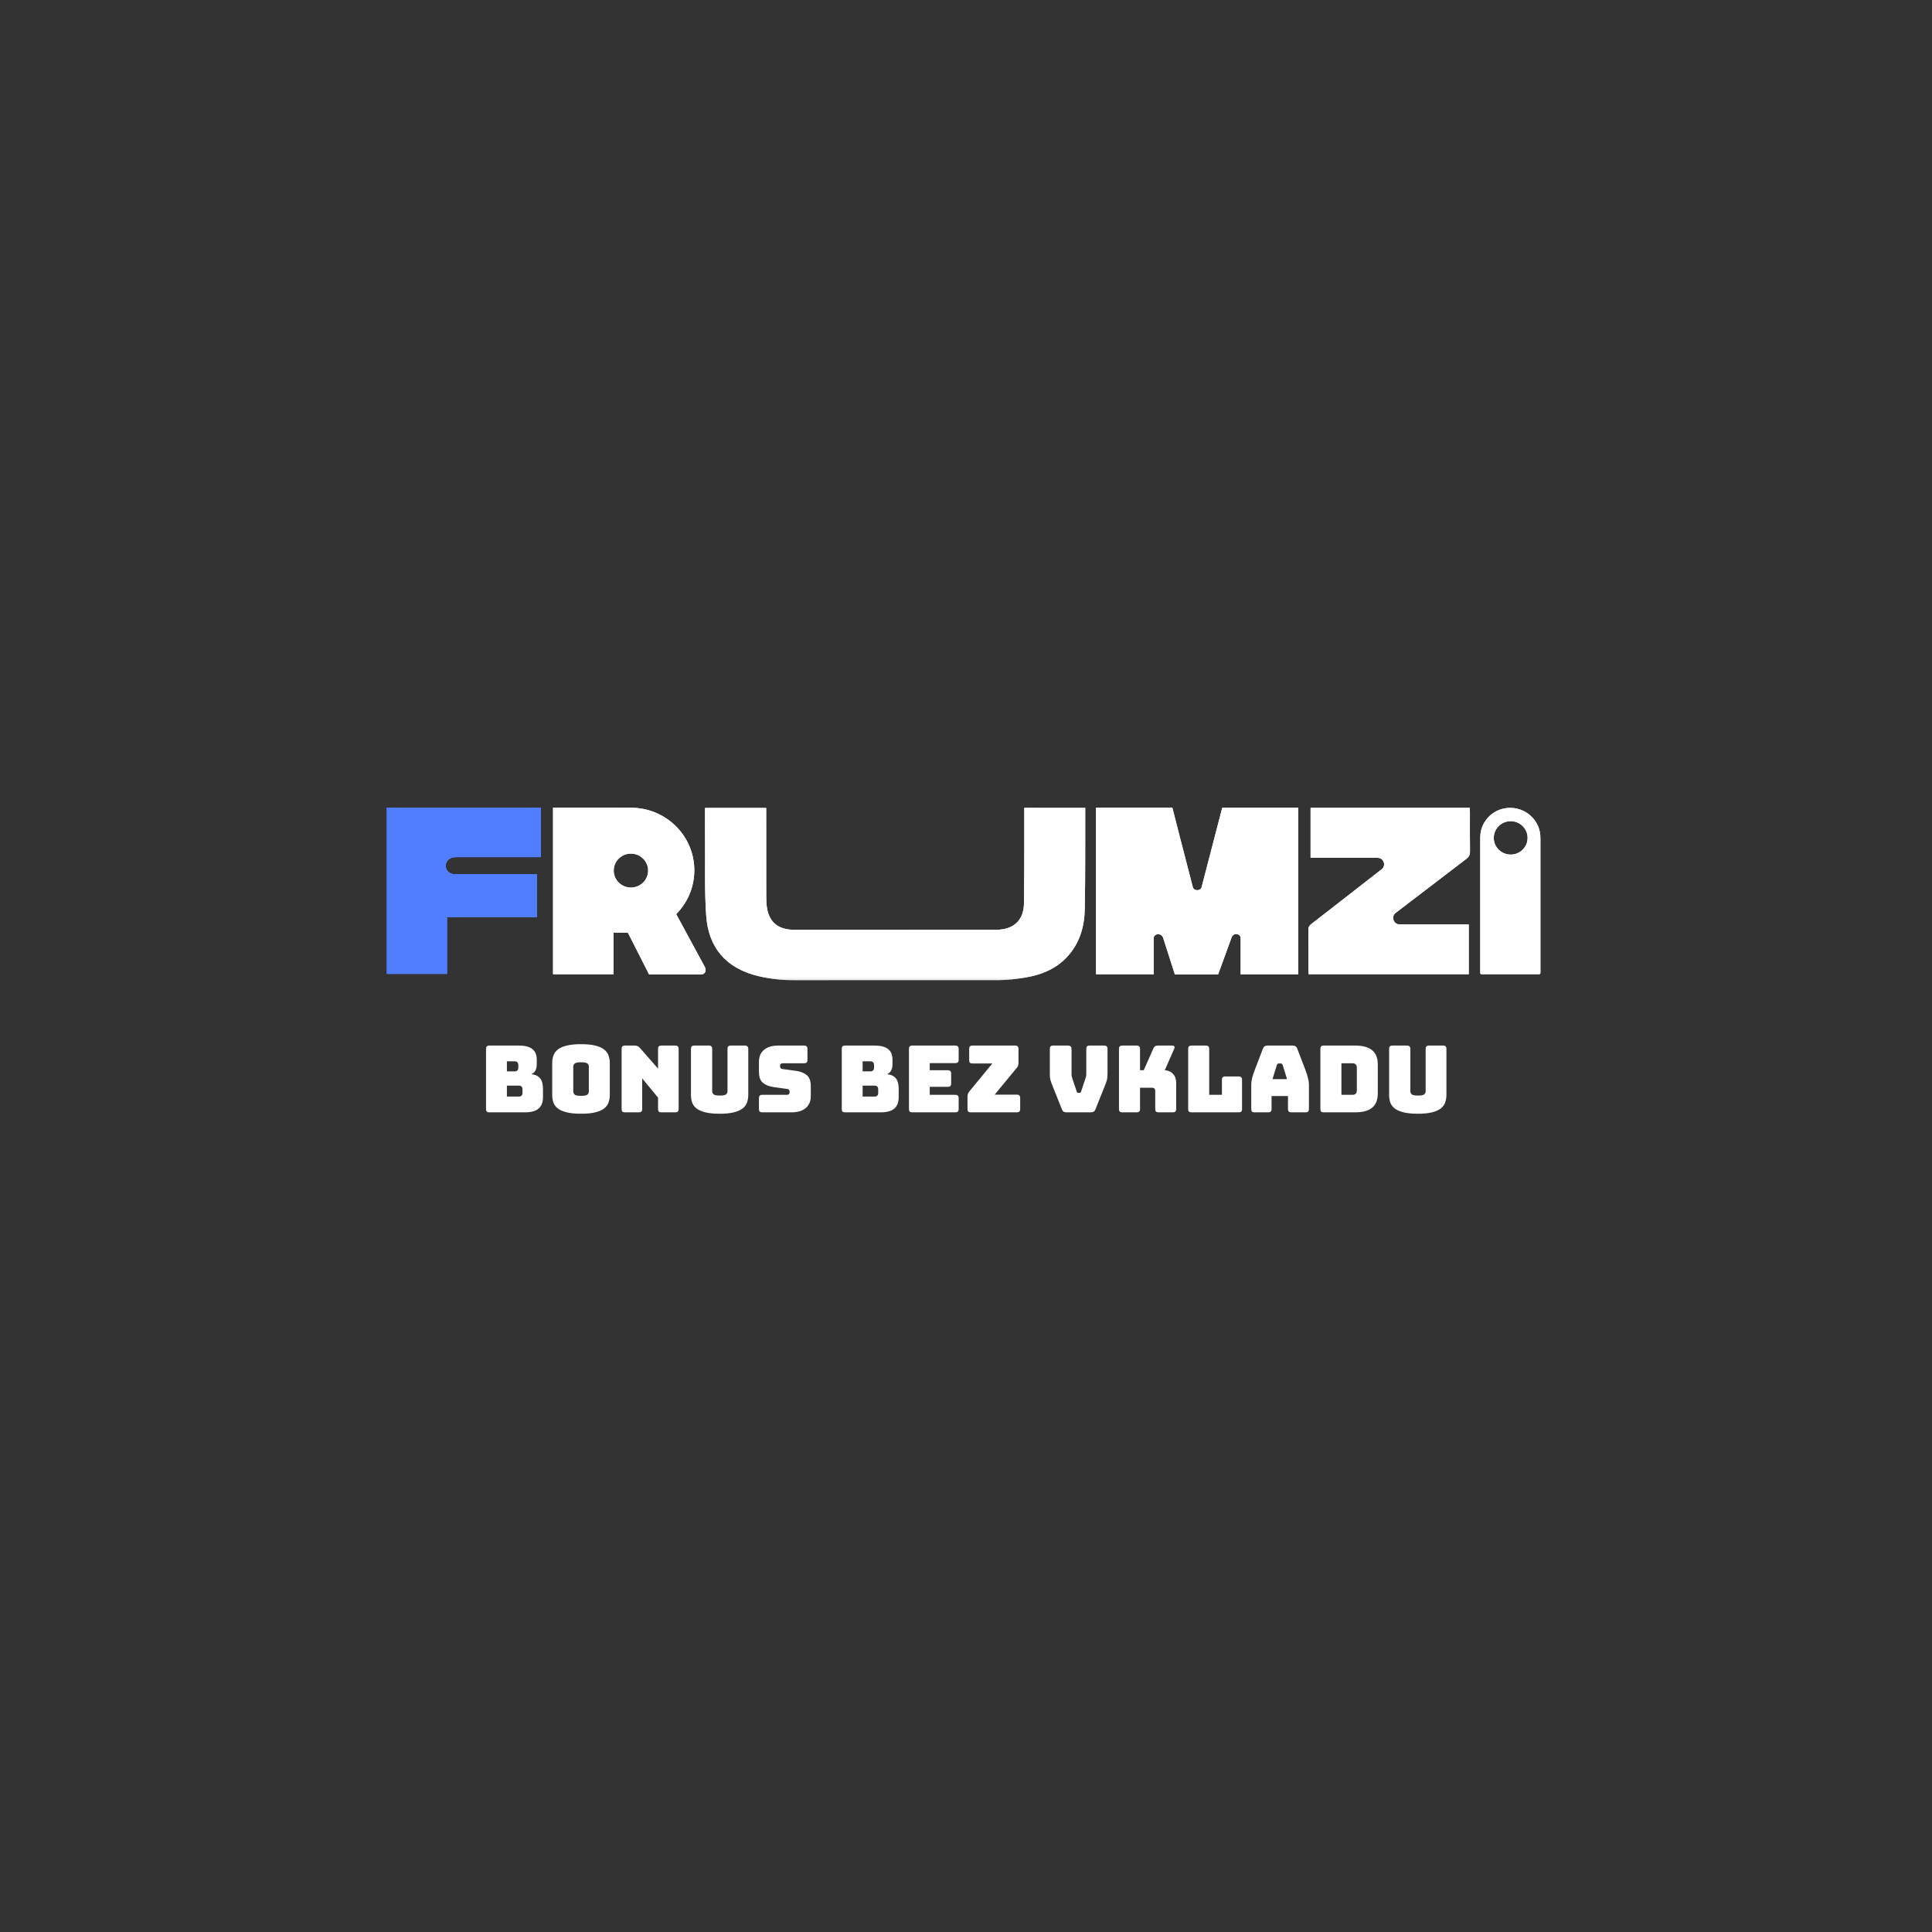 <?xml version="1.0" encoding="UTF-8"?> <svg xmlns="http://www.w3.org/2000/svg" width="500" height="500" viewBox="0 0 500 500" fill="none"><rect x="0" y="0" width="500" height="500" fill="#333333" stroke="none"/><mask id="mask0_54_2" style="mask-type:luminance" maskUnits="userSpaceOnUse" x="100" y="207" width="300" height="47"><path d="M400 207.399H100V253.676H400V207.399Z" fill="white"></path></mask><g mask="url(#mask0_54_2)"><path d="M283.649 252.13C283.649 241.648 283.649 227.36 283.649 209.013C284.023 209.013 284.371 209.013 284.719 209.013C290.591 209.013 297.521 209.028 303.394 208.995C303.394 208.995 306.89 222.682 308.703 229.593C308.979 230.645 310.638 230.606 310.946 229.701C312.735 222.822 316.207 209.44 316.313 209.059C322.86 209.059 329.38 209.059 335.982 209.059C335.982 227.323 335.982 241.668 335.982 252.153C331.016 252.153 326.106 252.153 321.081 252.153C321.081 246.548 321.081 248.315 321.081 242.793C321.09 241.622 319.242 241.244 318.737 242.595L315.252 252.175C311.608 252.227 307.753 252.197 304.061 252.197L301.04 242.775C300.575 241.262 298.578 241.613 298.578 242.775C298.578 248.352 298.603 252.13 298.603 252.13C293.569 252.13 288.665 252.13 283.649 252.13Z" fill="white"></path><path d="M182.42 250.274C179.837 245.52 177.516 241.21 174.998 236.568C174.994 236.568 174.994 236.564 174.994 236.564C175.003 236.56 175.007 236.555 175.016 236.547C175.016 236.547 175.02 236.543 175.025 236.543C177.91 233.625 179.688 229.636 179.688 225.236C179.688 216.622 172.875 209.581 164.284 209.071C164.271 209.071 164.254 209.067 164.241 209.071C164.017 209.058 163.794 209.054 163.571 209.045C163.474 209.041 163.378 209.041 163.282 209.041C162.896 209.028 162.515 209.024 162.13 209.024C154.139 208.989 152.278 209.011 144.288 209.011H143.127V252.132H158.772V241.379C161.955 241.379 159.542 241.357 162.362 241.405C162.388 241.409 162.415 241.409 162.437 241.409H162.515V241.414L167.98 252.176C172.284 252.137 176.947 252.197 181.251 252.197C182.6 252.197 182.875 251.138 182.42 250.274ZM158.829 225.305C158.829 222.88 160.825 220.914 163.282 220.914C165.738 220.914 167.735 222.88 167.735 225.305C167.735 227.734 165.738 229.701 163.282 229.701C160.825 229.701 158.829 227.734 158.829 225.305Z" fill="white"></path><path d="M265.085 209.073C270.394 209.073 280.855 209.076 280.855 209.076C280.832 217.501 280.908 226.921 280.733 235.344C280.637 239.92 279.376 244.218 276.103 247.707C273.196 250.807 269.427 252.291 265.35 252.99C263.066 253.381 260.779 253.614 258.495 253.665C258.24 253.671 205.881 253.674 205.625 253.675C202.512 253.689 199.403 253.359 196.313 252.625C187.963 250.643 183.344 245.339 182.759 236.905C182.314 230.49 182.528 224.029 182.468 217.589C182.442 214.783 182.464 211.978 182.464 209.093C187.725 209.093 198.288 209.09 198.288 209.09C198.291 216.255 198.281 224.67 198.3 231.836C198.303 232.949 198.329 234.08 198.529 235.17C199.205 238.84 201.577 240.633 205.609 240.631C205.916 240.631 258.319 240.62 258.608 240.599C262.634 240.299 264.948 237.942 265.01 233.723C265.126 225.947 265.085 209.549 265.085 209.073Z" fill="white"></path><path d="M380.112 239.255C380.112 243.64 380.112 247.845 380.112 252.124C366.304 252.124 352.538 252.124 338.679 252.124C338.658 251.824 338.617 251.513 338.617 251.202C338.612 247.673 338.628 244.145 338.601 240.616C338.596 239.979 338.794 239.583 339.312 239.181C345.88 234.098 350.925 230.128 357.486 225.036C358.745 224.262 358.326 221.993 356.411 221.993C349.618 221.993 346.097 221.995 339.175 221.995C339.175 217.632 339.175 213.375 339.175 209.065C352.916 209.065 366.58 209.065 380.36 209.065C380.379 209.463 380.409 209.844 380.411 210.224C380.414 213.608 380.385 216.993 380.433 220.377C380.444 221.214 380.187 221.749 379.512 222.261C372.871 227.309 367.752 231.252 361.117 236.31C360.041 237.21 360.552 239.209 362.253 239.245C369.239 239.245 373.007 239.255 380.112 239.255Z" fill="white"></path><path d="M159.809 241.409C159.835 241.409 159.862 241.414 159.888 241.414V241.409H159.809ZM172.367 236.564C172.367 236.564 172.367 236.568 172.371 236.568C172.375 236.56 172.384 236.555 172.389 236.547C172.38 236.555 172.375 236.56 172.367 236.564Z" fill="white"></path><path d="M390.815 209.071C386.549 209.071 383.091 212.485 383.091 216.695V251.817C383.091 251.985 383.232 252.123 383.401 252.123H398.35C398.521 252.123 398.656 251.985 398.656 251.817V216.812C398.656 212.537 395.146 209.071 390.815 209.071ZM390.963 221.164C388.547 221.164 386.584 219.228 386.584 216.842C386.584 214.456 388.547 212.52 390.963 212.52C393.381 212.52 395.342 214.456 395.342 216.842C395.342 219.228 393.381 221.164 390.963 221.164Z" fill="white"></path><path d="M139.981 208.995C139.981 213.281 139.981 217.488 139.981 221.812C131.918 221.812 126.068 221.812 117.935 221.812C114.47 221.812 114.47 226.295 117.935 226.295C125.643 226.295 131.17 226.295 138.981 226.295C138.981 230.023 138.981 233.634 138.981 237.396C131.264 237.396 123.523 237.396 115.667 237.396C115.667 242.351 115.667 247.158 115.667 252.03C110.391 252.03 105.231 252.03 100 252.03C100 237.707 100 223.392 100 208.995C113.283 208.995 126.574 208.995 139.981 208.995Z" fill="#507EFF"></path><path d="M139.981 208.995C139.981 213.281 139.981 217.488 139.981 221.812C131.918 221.812 126.068 221.812 117.935 221.812C114.47 221.812 114.47 226.295 117.935 226.295C125.643 226.295 131.17 226.295 138.981 226.295C138.981 230.023 138.981 233.634 138.981 237.396C131.264 237.396 123.523 237.396 115.667 237.396C115.667 242.351 115.667 247.158 115.667 252.03C110.391 252.03 105.231 252.03 100 252.03C100 237.707 100 223.392 100 208.995C113.283 208.995 126.574 208.995 139.981 208.995Z" fill="#507EFF"></path></g><mask id="mask1_54_2" style="mask-type:luminance" maskUnits="userSpaceOnUse" x="100" y="207" width="300" height="47"><path d="M400 207.399H100V253.676H400V207.399Z" fill="white"></path></mask><g mask="url(#mask1_54_2)"><path d="M283.649 252.13C283.649 241.648 283.649 227.36 283.649 209.013C284.023 209.013 284.371 209.013 284.719 209.013C290.591 209.013 297.521 209.028 303.394 208.995C303.394 208.995 306.89 222.682 308.703 229.593C308.979 230.645 310.638 230.606 310.946 229.701C312.735 222.822 316.207 209.44 316.313 209.059C322.86 209.059 329.38 209.059 335.982 209.059C335.982 227.323 335.982 241.668 335.982 252.153C331.016 252.153 326.106 252.153 321.081 252.153C321.081 246.548 321.081 248.315 321.081 242.793C321.09 241.622 319.242 241.244 318.737 242.595L315.252 252.175C311.608 252.227 307.753 252.197 304.061 252.197L301.04 242.775C300.575 241.262 298.578 241.613 298.578 242.775C298.578 248.352 298.603 252.13 298.603 252.13C293.569 252.13 288.665 252.13 283.649 252.13Z" fill="white"></path><path d="M182.42 250.274C179.837 245.52 177.516 241.21 174.998 236.568C174.994 236.568 174.994 236.564 174.994 236.564C175.003 236.56 175.007 236.555 175.016 236.547C175.016 236.547 175.02 236.543 175.025 236.543C177.91 233.625 179.688 229.636 179.688 225.236C179.688 216.622 172.875 209.581 164.284 209.071C164.271 209.071 164.254 209.067 164.241 209.071C164.017 209.058 163.794 209.054 163.571 209.045C163.474 209.041 163.378 209.041 163.282 209.041C162.896 209.028 162.515 209.024 162.13 209.024C154.139 208.989 152.278 209.011 144.288 209.011H143.127V252.132H158.772V241.379C161.955 241.379 159.542 241.357 162.362 241.405C162.388 241.409 162.415 241.409 162.437 241.409H162.515V241.414L167.98 252.176C172.284 252.137 176.947 252.197 181.251 252.197C182.6 252.197 182.875 251.138 182.42 250.274ZM158.829 225.305C158.829 222.88 160.825 220.914 163.282 220.914C165.738 220.914 167.735 222.88 167.735 225.305C167.735 227.734 165.738 229.701 163.282 229.701C160.825 229.701 158.829 227.734 158.829 225.305Z" fill="white"></path><path d="M265.085 209.073C270.394 209.073 280.855 209.076 280.855 209.076C280.832 217.501 280.908 226.921 280.733 235.344C280.637 239.92 279.376 244.218 276.103 247.707C273.196 250.807 269.427 252.291 265.35 252.99C263.066 253.381 260.779 253.614 258.495 253.665C258.24 253.671 205.881 253.674 205.625 253.675C202.512 253.689 199.403 253.359 196.313 252.625C187.963 250.643 183.344 245.339 182.759 236.905C182.314 230.49 182.528 224.029 182.468 217.589C182.442 214.783 182.464 211.978 182.464 209.093C187.725 209.093 198.288 209.09 198.288 209.09C198.291 216.255 198.281 224.67 198.3 231.836C198.303 232.949 198.329 234.08 198.529 235.17C199.205 238.84 201.577 240.633 205.609 240.631C205.916 240.631 258.319 240.62 258.608 240.599C262.634 240.299 264.948 237.942 265.01 233.723C265.126 225.947 265.085 209.549 265.085 209.073Z" fill="white"></path><path d="M380.112 239.255C380.112 243.64 380.112 247.845 380.112 252.124C366.304 252.124 352.538 252.124 338.679 252.124C338.658 251.824 338.617 251.513 338.617 251.202C338.612 247.673 338.628 244.145 338.601 240.616C338.596 239.979 338.794 239.583 339.312 239.181C345.88 234.098 350.925 230.128 357.486 225.036C358.745 224.262 358.326 221.993 356.411 221.993C349.618 221.993 346.097 221.995 339.175 221.995C339.175 217.632 339.175 213.375 339.175 209.065C352.916 209.065 366.58 209.065 380.36 209.065C380.379 209.463 380.409 209.844 380.411 210.224C380.414 213.608 380.385 216.993 380.433 220.377C380.444 221.214 380.187 221.749 379.512 222.261C372.871 227.309 367.752 231.252 361.117 236.31C360.041 237.21 360.552 239.209 362.253 239.245C369.239 239.245 373.007 239.255 380.112 239.255Z" fill="white"></path><path d="M159.809 241.409C159.835 241.409 159.862 241.414 159.888 241.414V241.409H159.809ZM172.367 236.564C172.367 236.564 172.367 236.568 172.371 236.568C172.375 236.56 172.384 236.555 172.389 236.547C172.38 236.555 172.375 236.56 172.367 236.564Z" fill="white"></path><path d="M390.815 209.071C386.549 209.071 383.091 212.485 383.091 216.695V251.817C383.091 251.985 383.232 252.123 383.401 252.123H398.35C398.521 252.123 398.656 251.985 398.656 251.817V216.812C398.656 212.537 395.146 209.071 390.815 209.071ZM390.963 221.164C388.547 221.164 386.584 219.228 386.584 216.842C386.584 214.456 388.547 212.52 390.963 212.52C393.381 212.52 395.342 214.456 395.342 216.842C395.342 219.228 393.381 221.164 390.963 221.164Z" fill="white"></path><path d="M139.981 208.995C139.981 213.281 139.981 217.488 139.981 221.812C131.918 221.812 126.068 221.812 117.935 221.812C114.47 221.812 114.47 226.295 117.935 226.295C125.643 226.295 131.17 226.295 138.981 226.295C138.981 230.023 138.981 233.634 138.981 237.396C131.264 237.396 123.523 237.396 115.667 237.396C115.667 242.351 115.667 247.158 115.667 252.03C110.391 252.03 105.231 252.03 100 252.03C100 237.707 100 223.392 100 208.995C113.283 208.995 126.574 208.995 139.981 208.995Z" fill="#507EFF"></path><path d="M139.981 208.995C139.981 213.281 139.981 217.488 139.981 221.812C131.918 221.812 126.068 221.812 117.935 221.812C114.47 221.812 114.47 226.295 117.935 226.295C125.643 226.295 131.17 226.295 138.981 226.295C138.981 230.023 138.981 233.634 138.981 237.396C131.264 237.396 123.523 237.396 115.667 237.396C115.667 242.351 115.667 247.158 115.667 252.03C110.391 252.03 105.231 252.03 100 252.03C100 237.707 100 223.392 100 208.995C113.283 208.995 126.574 208.995 139.981 208.995Z" fill="#507EFF"></path></g><path d="M135.865 287.873H126.649C126.345 287.873 126.121 287.809 125.977 287.681C125.849 287.537 125.785 287.313 125.785 287.009V271.457C125.785 271.153 125.849 270.937 125.977 270.809C126.121 270.665 126.345 270.593 126.649 270.593H134.305C135.873 270.593 137.033 270.897 137.785 271.505C138.537 272.097 138.913 273.017 138.913 274.265V275.417C138.913 276.089 138.793 276.641 138.553 277.073C138.329 277.489 137.977 277.801 137.497 278.009C138.521 278.105 139.281 278.457 139.777 279.065C140.273 279.673 140.521 280.561 140.521 281.729V283.937C140.521 285.281 140.137 286.273 139.369 286.913C138.617 287.553 137.449 287.873 135.865 287.873ZM131.185 274.673V277.265H133.225C133.529 277.265 133.753 277.185 133.897 277.025C134.057 276.865 134.137 276.625 134.137 276.305V275.633C134.137 275.313 134.057 275.073 133.897 274.913C133.753 274.753 133.529 274.673 133.225 274.673H131.185ZM131.185 280.961V283.793H134.305C134.609 283.793 134.833 283.713 134.977 283.553C135.137 283.393 135.217 283.153 135.217 282.833V281.897C135.217 281.577 135.137 281.345 134.977 281.201C134.833 281.041 134.609 280.961 134.305 280.961H131.185ZM157.816 283.337C157.816 284.073 157.704 284.745 157.48 285.353C157.272 285.945 156.888 286.457 156.328 286.889C155.784 287.305 155.024 287.633 154.048 287.873C153.088 288.113 151.864 288.233 150.376 288.233C148.888 288.233 147.656 288.113 146.68 287.873C145.704 287.633 144.936 287.305 144.376 286.889C143.832 286.457 143.448 285.945 143.224 285.353C143.016 284.745 142.912 284.073 142.912 283.337V275.153C142.912 274.417 143.016 273.753 143.224 273.161C143.448 272.553 143.832 272.033 144.376 271.601C144.936 271.169 145.704 270.833 146.68 270.593C147.656 270.353 148.888 270.233 150.376 270.233C151.864 270.233 153.088 270.353 154.048 270.593C155.024 270.833 155.784 271.169 156.328 271.601C156.888 272.033 157.272 272.553 157.48 273.161C157.704 273.753 157.816 274.417 157.816 275.153V283.337ZM148.36 282.473C148.36 282.793 148.48 283.065 148.72 283.289C148.96 283.497 149.512 283.601 150.376 283.601C151.24 283.601 151.792 283.497 152.032 283.289C152.272 283.065 152.392 282.793 152.392 282.473V276.017C152.392 275.713 152.272 275.457 152.032 275.249C151.792 275.025 151.24 274.913 150.376 274.913C149.512 274.913 148.96 275.025 148.72 275.249C148.48 275.457 148.36 275.713 148.36 276.017V282.473ZM165.335 287.873H161.735C161.431 287.873 161.207 287.809 161.063 287.681C160.935 287.537 160.871 287.313 160.871 287.009V271.457C160.871 271.153 160.935 270.937 161.063 270.809C161.207 270.665 161.431 270.593 161.735 270.593H164.231C164.535 270.593 164.791 270.641 164.999 270.737C165.223 270.833 165.439 271.001 165.647 271.241L170.303 276.569V271.457C170.303 271.153 170.367 270.937 170.495 270.809C170.639 270.665 170.863 270.593 171.167 270.593H174.767C175.071 270.593 175.287 270.665 175.415 270.809C175.559 270.937 175.631 271.153 175.631 271.457V287.009C175.631 287.313 175.559 287.537 175.415 287.681C175.287 287.809 175.071 287.873 174.767 287.873H171.167C170.863 287.873 170.639 287.809 170.495 287.681C170.367 287.537 170.303 287.313 170.303 287.009V284.057L166.199 279.089V287.009C166.199 287.313 166.127 287.537 165.983 287.681C165.855 287.809 165.639 287.873 165.335 287.873ZM193.653 283.337C193.653 284.073 193.541 284.745 193.317 285.353C193.109 285.945 192.725 286.457 192.165 286.889C191.621 287.305 190.869 287.633 189.909 287.873C188.949 288.113 187.725 288.233 186.237 288.233C184.749 288.233 183.525 288.113 182.565 287.873C181.605 287.633 180.845 287.305 180.285 286.889C179.741 286.457 179.357 285.945 179.133 285.353C178.925 284.745 178.821 284.073 178.821 283.337V271.457C178.821 271.153 178.885 270.937 179.013 270.809C179.157 270.665 179.381 270.593 179.685 270.593H183.453C183.757 270.593 183.973 270.665 184.101 270.809C184.245 270.937 184.317 271.153 184.317 271.457V282.401C184.317 282.721 184.437 282.993 184.677 283.217C184.917 283.425 185.453 283.529 186.285 283.529C187.133 283.529 187.677 283.425 187.917 283.217C188.157 282.993 188.277 282.721 188.277 282.401V271.457C188.277 271.153 188.341 270.937 188.469 270.809C188.613 270.665 188.837 270.593 189.141 270.593H192.789C193.093 270.593 193.309 270.665 193.437 270.809C193.581 270.937 193.653 271.153 193.653 271.457V283.337ZM204.863 287.873H197.279C196.975 287.873 196.751 287.809 196.607 287.681C196.479 287.537 196.415 287.313 196.415 287.009V284.201C196.415 283.897 196.479 283.681 196.607 283.553C196.751 283.409 196.975 283.337 197.279 283.337H203.735C203.943 283.337 204.095 283.273 204.191 283.145C204.303 283.001 204.359 282.833 204.359 282.641C204.359 282.369 204.303 282.169 204.191 282.041C204.095 281.913 203.943 281.841 203.735 281.825L200.135 281.321C199.015 281.161 198.111 280.793 197.423 280.217C196.751 279.641 196.415 278.681 196.415 277.337V274.817C196.415 273.457 196.855 272.417 197.735 271.697C198.615 270.961 199.831 270.593 201.383 270.593H208.103C208.407 270.593 208.623 270.665 208.751 270.809C208.895 270.937 208.967 271.153 208.967 271.457V274.313C208.967 274.617 208.895 274.841 208.751 274.985C208.623 275.113 208.407 275.177 208.103 275.177H202.511C202.303 275.177 202.143 275.249 202.031 275.393C201.919 275.521 201.863 275.689 201.863 275.897C201.863 276.105 201.919 276.281 202.031 276.425C202.143 276.569 202.303 276.649 202.511 276.665L206.087 277.145C207.207 277.305 208.111 277.673 208.799 278.249C209.487 278.825 209.831 279.785 209.831 281.129V283.649C209.831 285.009 209.383 286.057 208.487 286.793C207.607 287.513 206.399 287.873 204.863 287.873ZM227.927 287.873H218.711C218.407 287.873 218.183 287.809 218.039 287.681C217.911 287.537 217.847 287.313 217.847 287.009V271.457C217.847 271.153 217.911 270.937 218.039 270.809C218.183 270.665 218.407 270.593 218.711 270.593H226.367C227.935 270.593 229.095 270.897 229.847 271.505C230.599 272.097 230.975 273.017 230.975 274.265V275.417C230.975 276.089 230.855 276.641 230.615 277.073C230.391 277.489 230.039 277.801 229.559 278.009C230.583 278.105 231.343 278.457 231.839 279.065C232.335 279.673 232.583 280.561 232.583 281.729V283.937C232.583 285.281 232.199 286.273 231.431 286.913C230.679 287.553 229.511 287.873 227.927 287.873ZM223.247 274.673V277.265H225.287C225.591 277.265 225.815 277.185 225.959 277.025C226.119 276.865 226.199 276.625 226.199 276.305V275.633C226.199 275.313 226.119 275.073 225.959 274.913C225.815 274.753 225.591 274.673 225.287 274.673H223.247ZM223.247 280.961V283.793H226.367C226.671 283.793 226.895 283.713 227.039 283.553C227.199 283.393 227.279 283.153 227.279 282.833V281.897C227.279 281.577 227.199 281.345 227.039 281.201C226.895 281.041 226.671 280.961 226.367 280.961H223.247ZM247.238 287.873H236.102C235.798 287.873 235.574 287.809 235.43 287.681C235.302 287.537 235.238 287.313 235.238 287.009V271.457C235.238 271.153 235.302 270.937 235.43 270.809C235.574 270.665 235.798 270.593 236.102 270.593H247.238C247.542 270.593 247.758 270.665 247.886 270.809C248.03 270.937 248.102 271.153 248.102 271.457V274.265C248.102 274.569 248.03 274.793 247.886 274.937C247.758 275.065 247.542 275.129 247.238 275.129H240.614V276.977H245.294C245.598 276.977 245.814 277.049 245.942 277.193C246.086 277.321 246.158 277.537 246.158 277.841V280.409C246.158 280.713 246.086 280.937 245.942 281.081C245.814 281.209 245.598 281.273 245.294 281.273H240.614V283.337H247.238C247.542 283.337 247.758 283.409 247.886 283.553C248.03 283.681 248.102 283.897 248.102 284.201V287.009C248.102 287.313 248.03 287.537 247.886 287.681C247.758 287.809 247.542 287.873 247.238 287.873ZM263.157 287.873H251.253C250.949 287.873 250.725 287.809 250.581 287.681C250.453 287.537 250.389 287.313 250.389 287.009V283.793C250.389 283.489 250.437 283.225 250.533 283.001C250.629 282.761 250.781 282.529 250.989 282.305L256.821 275.225H251.685C251.381 275.225 251.157 275.161 251.013 275.033C250.885 274.889 250.821 274.665 250.821 274.361V271.457C250.821 271.153 250.885 270.937 251.013 270.809C251.157 270.665 251.381 270.593 251.685 270.593H262.725C263.029 270.593 263.245 270.665 263.373 270.809C263.517 270.937 263.589 271.153 263.589 271.457V275.033C263.589 275.353 263.541 275.633 263.445 275.873C263.349 276.097 263.197 276.321 262.989 276.545L257.421 283.289H263.157C263.461 283.289 263.677 283.361 263.805 283.505C263.949 283.633 264.021 283.849 264.021 284.153V287.009C264.021 287.313 263.949 287.537 263.805 287.681C263.677 287.809 263.461 287.873 263.157 287.873ZM282.282 287.873H276.042C275.738 287.873 275.482 287.817 275.274 287.705C275.082 287.593 274.93 287.385 274.818 287.081L272.466 281.201C272.322 280.849 272.202 280.545 272.106 280.289C272.01 280.017 271.93 279.761 271.866 279.521C271.802 279.281 271.754 279.033 271.722 278.777C271.706 278.505 271.698 278.177 271.698 277.793V271.457C271.698 271.153 271.762 270.937 271.89 270.809C272.034 270.665 272.258 270.593 272.562 270.593H276.378C276.682 270.593 276.914 270.665 277.074 270.809C277.234 270.937 277.314 271.153 277.314 271.457V278.081C277.314 278.241 277.33 278.401 277.362 278.561C277.394 278.721 277.442 278.889 277.506 279.065L278.634 282.425C278.682 282.585 278.738 282.697 278.802 282.761C278.866 282.809 278.962 282.833 279.09 282.833H279.354C279.482 282.833 279.578 282.809 279.642 282.761C279.706 282.697 279.762 282.585 279.81 282.425L280.938 279.041C281.002 278.865 281.05 278.697 281.082 278.537C281.114 278.377 281.13 278.217 281.13 278.057V271.457C281.13 271.153 281.194 270.937 281.322 270.809C281.466 270.665 281.69 270.593 281.994 270.593H285.762C286.066 270.593 286.282 270.665 286.41 270.809C286.554 270.937 286.626 271.153 286.626 271.457V277.793C286.626 278.177 286.61 278.505 286.578 278.777C286.562 279.033 286.522 279.281 286.458 279.521C286.394 279.761 286.314 280.017 286.218 280.289C286.122 280.545 286.002 280.849 285.858 281.201L283.506 287.081C283.394 287.385 283.234 287.593 283.026 287.705C282.834 287.817 282.586 287.873 282.282 287.873ZM294.174 287.873H290.454C290.15 287.873 289.926 287.809 289.782 287.681C289.654 287.537 289.59 287.313 289.59 287.009V271.457C289.59 271.153 289.654 270.937 289.782 270.809C289.926 270.665 290.15 270.593 290.454 270.593H294.174C294.478 270.593 294.694 270.665 294.822 270.809C294.966 270.937 295.038 271.153 295.038 271.457V276.977H295.998L298.47 271.385C298.582 271.097 298.734 270.897 298.926 270.785C299.118 270.657 299.366 270.593 299.67 270.593H303.366C303.638 270.593 303.822 270.665 303.918 270.809C304.014 270.937 304.006 271.129 303.894 271.385L301.446 276.977C302.342 277.025 303.054 277.345 303.582 277.937C304.126 278.513 304.398 279.281 304.398 280.241V287.009C304.398 287.313 304.326 287.537 304.182 287.681C304.054 287.809 303.838 287.873 303.534 287.873H299.838C299.534 287.873 299.31 287.809 299.166 287.681C299.038 287.537 298.974 287.313 298.974 287.009V282.329C298.974 282.073 298.91 281.873 298.782 281.729C298.654 281.585 298.462 281.513 298.206 281.513H295.038V287.009C295.038 287.313 294.966 287.537 294.822 287.681C294.694 287.809 294.478 287.873 294.174 287.873ZM320.576 287.873H308.36C308.056 287.873 307.832 287.809 307.688 287.681C307.56 287.537 307.496 287.313 307.496 287.009V271.457C307.496 271.153 307.56 270.937 307.688 270.809C307.832 270.665 308.056 270.593 308.36 270.593H312.08C312.384 270.593 312.6 270.665 312.728 270.809C312.872 270.937 312.944 271.153 312.944 271.457V283.337H316.232V279.449C316.232 279.145 316.296 278.929 316.424 278.801C316.568 278.657 316.792 278.585 317.096 278.585H320.576C320.88 278.585 321.096 278.657 321.224 278.801C321.368 278.929 321.44 279.145 321.44 279.449V287.009C321.44 287.313 321.368 287.537 321.224 287.681C321.096 287.809 320.88 287.873 320.576 287.873ZM330.447 275.633L329.319 279.281H333.087L331.959 275.633C331.895 275.489 331.823 275.385 331.743 275.321C331.679 275.257 331.599 275.225 331.503 275.225H330.903C330.807 275.225 330.719 275.257 330.639 275.321C330.575 275.385 330.511 275.489 330.447 275.633ZM329.079 287.009C329.079 287.313 329.007 287.537 328.863 287.681C328.735 287.809 328.519 287.873 328.215 287.873H324.687C324.383 287.873 324.159 287.809 324.015 287.681C323.887 287.537 323.823 287.313 323.823 287.009V280.673C323.823 280.193 323.895 279.641 324.039 279.017C324.199 278.393 324.439 277.665 324.759 276.833L326.847 271.385C326.943 271.113 327.087 270.913 327.279 270.785C327.487 270.657 327.751 270.593 328.071 270.593H334.527C334.831 270.593 335.079 270.657 335.271 270.785C335.479 270.913 335.631 271.113 335.727 271.385L337.815 276.833C338.135 277.665 338.367 278.393 338.511 279.017C338.671 279.641 338.751 280.193 338.751 280.673V287.009C338.751 287.313 338.679 287.537 338.535 287.681C338.407 287.809 338.191 287.873 337.887 287.873H334.263C333.943 287.873 333.703 287.809 333.543 287.681C333.399 287.537 333.327 287.313 333.327 287.009V283.649H329.079V287.009ZM350.667 287.873H342.579C342.275 287.873 342.051 287.809 341.907 287.681C341.779 287.537 341.715 287.313 341.715 287.009V271.457C341.715 271.153 341.779 270.937 341.907 270.809C342.051 270.665 342.275 270.593 342.579 270.593H350.667C352.667 270.593 354.147 270.993 355.107 271.793C356.083 272.593 356.571 273.825 356.571 275.489V282.977C356.571 284.641 356.083 285.873 355.107 286.673C354.147 287.473 352.667 287.873 350.667 287.873ZM347.163 275.177V283.337H350.019C350.403 283.337 350.683 283.241 350.859 283.049C351.051 282.857 351.147 282.561 351.147 282.161V276.329C351.147 275.929 351.051 275.641 350.859 275.465C350.683 275.273 350.403 275.177 350.019 275.177H347.163ZM374.333 283.337C374.333 284.073 374.221 284.745 373.997 285.353C373.789 285.945 373.405 286.457 372.845 286.889C372.301 287.305 371.549 287.633 370.589 287.873C369.629 288.113 368.405 288.233 366.917 288.233C365.429 288.233 364.205 288.113 363.245 287.873C362.285 287.633 361.525 287.305 360.965 286.889C360.421 286.457 360.037 285.945 359.813 285.353C359.605 284.745 359.501 284.073 359.501 283.337V271.457C359.501 271.153 359.565 270.937 359.693 270.809C359.837 270.665 360.061 270.593 360.365 270.593H364.133C364.437 270.593 364.653 270.665 364.781 270.809C364.925 270.937 364.997 271.153 364.997 271.457V282.401C364.997 282.721 365.117 282.993 365.357 283.217C365.597 283.425 366.133 283.529 366.965 283.529C367.813 283.529 368.357 283.425 368.597 283.217C368.837 282.993 368.957 282.721 368.957 282.401V271.457C368.957 271.153 369.021 270.937 369.149 270.809C369.293 270.665 369.517 270.593 369.821 270.593H373.469C373.773 270.593 373.989 270.665 374.117 270.809C374.261 270.937 374.333 271.153 374.333 271.457V283.337Z" fill="white"></path></svg> 